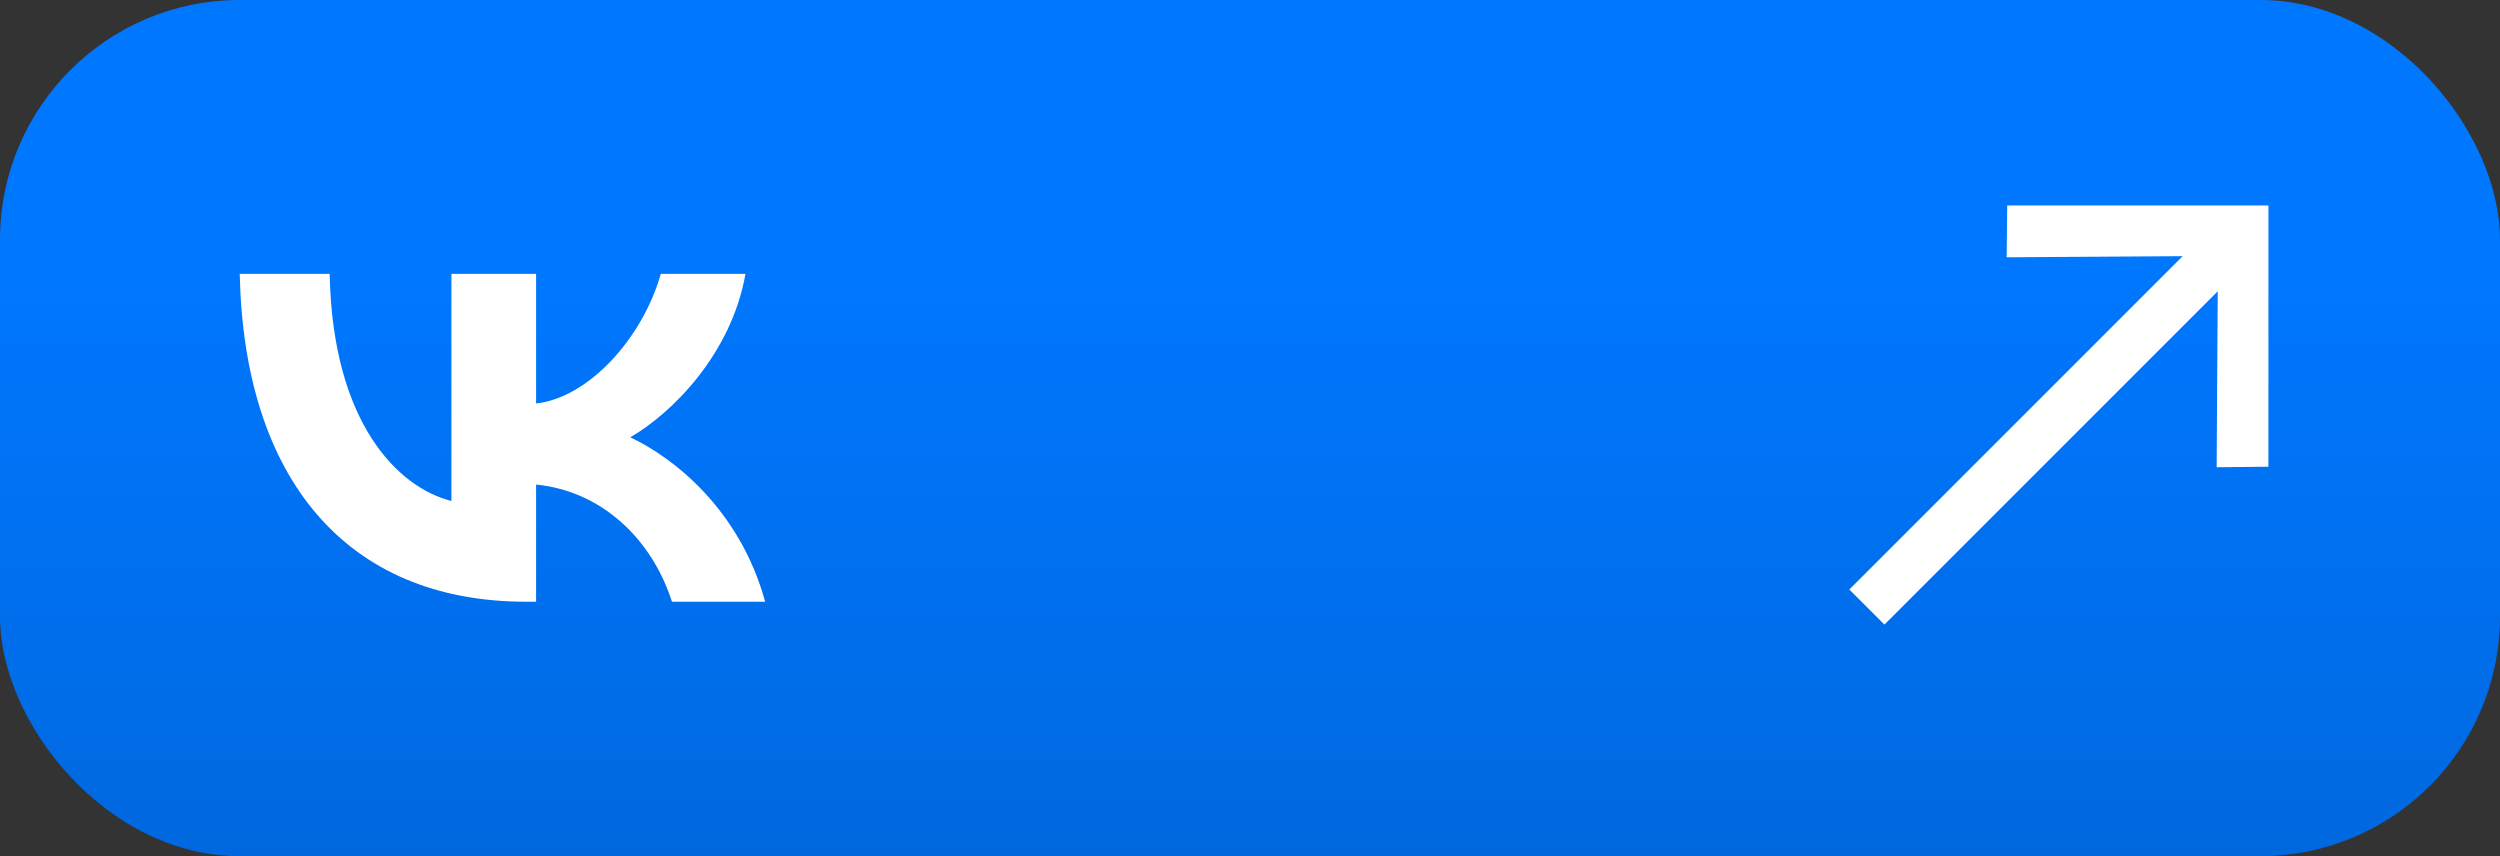<?xml version="1.0" encoding="UTF-8"?> <svg xmlns="http://www.w3.org/2000/svg" width="73" height="25" viewBox="0 0 73 25" fill="none"><rect x="0" y="0" width="73" height="25" fill="#333333" stroke="none"/><rect width="73" height="25" rx="7" fill="url(#paint0_linear_733_2717)"></rect><path d="M15.357 17.57C10.114 17.57 7.125 13.976 7 7.996H9.626C9.712 12.385 11.648 14.244 13.181 14.628V7.996H15.654V11.781C17.168 11.619 18.759 9.894 19.295 7.996H21.768C21.356 10.334 19.631 12.059 18.404 12.769C19.631 13.344 21.595 14.848 22.343 17.57H19.621C19.037 15.749 17.58 14.34 15.654 14.149V17.57H15.357Z" fill="white"></path><path d="M55.025 18.238L54 17.214L63.734 7.48L58.594 7.513L58.611 6L66.238 6V13.628L64.726 13.644L64.758 8.505L55.025 18.238Z" fill="white"></path><defs><linearGradient id="paint0_linear_733_2717" x1="36.376" y1="8.333" x2="36.376" y2="25" gradientUnits="userSpaceOnUse"><stop stop-color="#0077FF"></stop><stop offset="1" stop-color="#0068DF"></stop></linearGradient></defs></svg> 